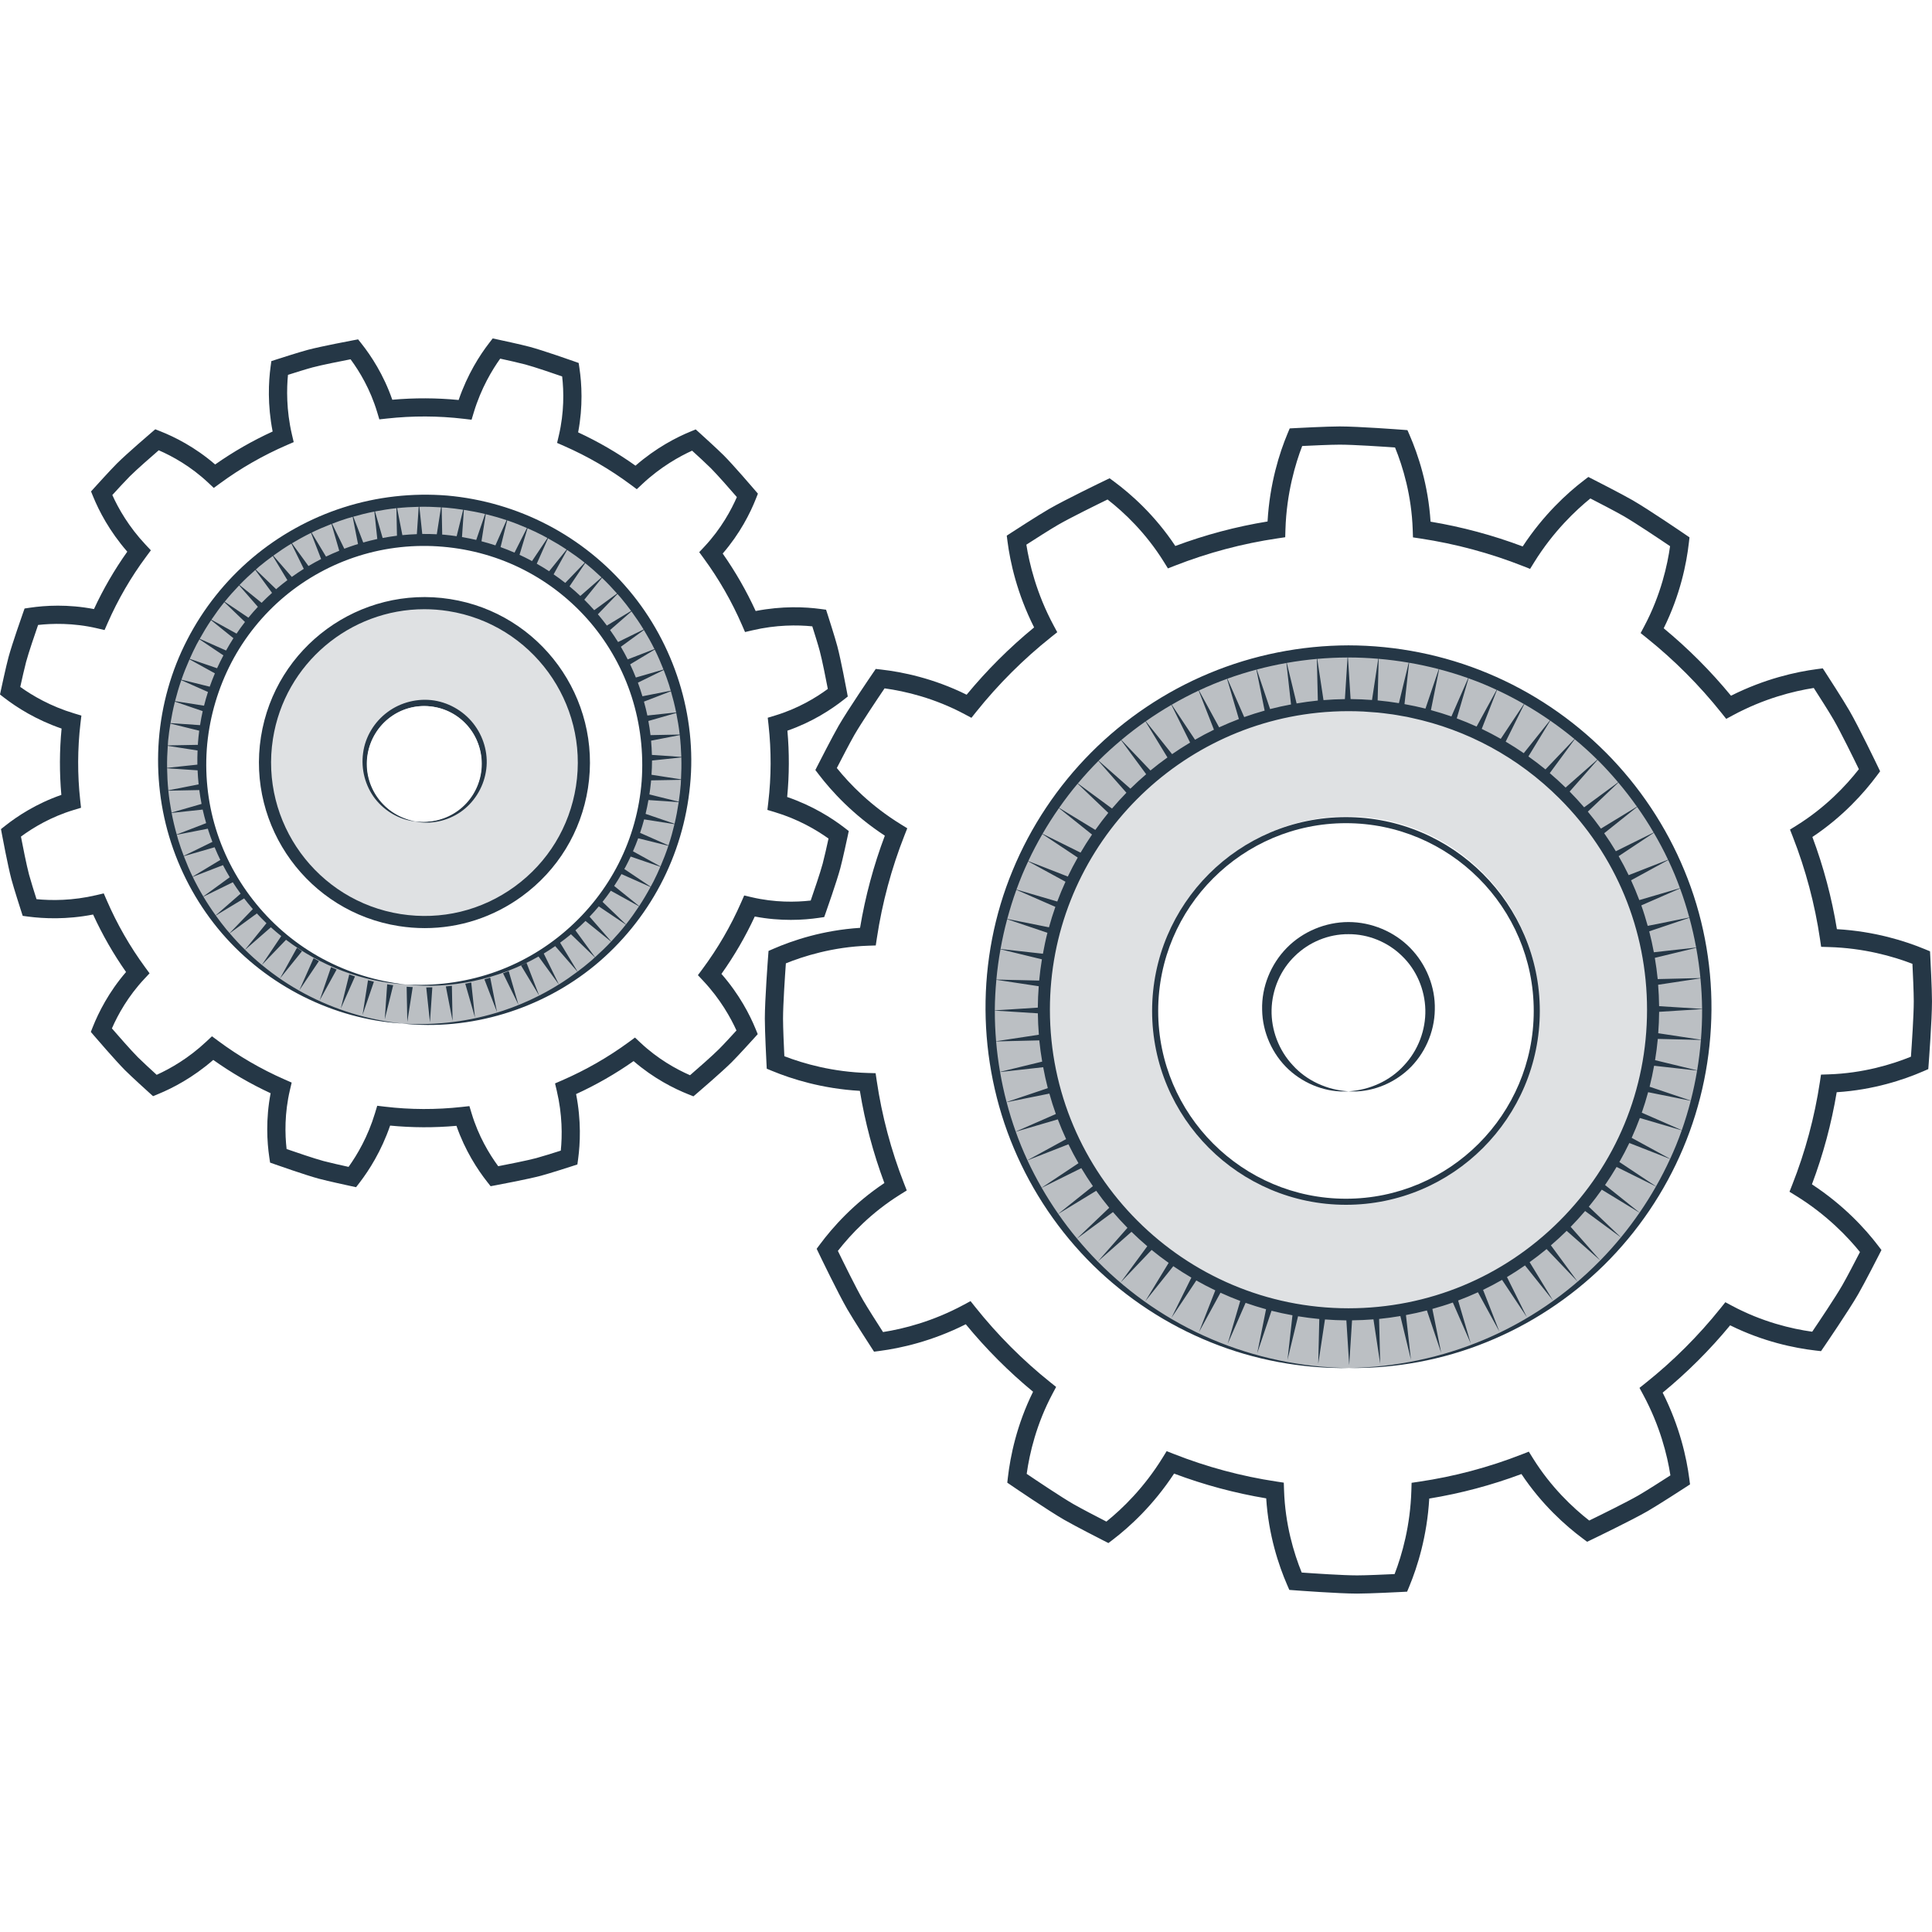 <svg class="chudcon gears" enable-background="new 0 0 300 300" version="1.1" viewBox="0 0 300 300" xml:space="preserve" xmlns="http://www.w3.org/2000/svg">
	
    <style>
    .darker-shade {fill:#848c94;}
	.opacity-fill {fill-opacity:0.4;}
    svg.chudcon .shade, svg.social-icon .shade{
	fill: #dfe1e3;
}
        svg.chudcon .clear, svg.social-icon .clear {
            fill: #fff;
        }
        svg.chudcon .reflection, svg.social-icon .reflection {
            fill: #f1f2f3;
        }
        svg.chudcon, svg.social-icon {
            fill: #253746;
        }
        svg.chudcon .dark-shade, svg.social-icon .dark-shade {
            fill: #bbbfc3;
        }
  </style>
  <path class="clear" d="m138.75 128.69c-5.447-3.359-9.008-7.353-10.86-9.778 0 0 2.196-4.311 3.176-6.015 1.44-2.486 5.224-8.027 5.224-8.027 3.156 0.357 8.373 1.384 13.799 4.284 3.507-4.386 7.501-8.367 11.894-11.861-3.034-5.636-4.129-10.893-4.521-13.921 0 0 4.054-2.635 5.757-3.615 2.494-1.44 8.542-4.352 8.542-4.352 2.548 1.885 6.555 5.385 9.791 10.603 5.164-2.02 10.604-3.486 16.253-4.318 0.189-6.4 1.866-11.489 3.041-14.306 0 0 4.832-0.257 6.799-0.257 2.872 0 9.562 0.506 9.562 0.506 1.263 2.906 2.987 7.948 3.19 14.084 5.636 0.852 11.076 2.332 16.232 4.366 3.366-5.441 7.359-9.009 9.778-10.861 0 0 4.311 2.196 6.015 3.177 2.494 1.439 8.034 5.224 8.034 5.224-0.358 3.156-1.392 8.379-4.285 13.805 4.38 3.507 8.36 7.495 11.86 11.887 5.636-3.034 10.894-4.123 13.921-4.52 0 0 2.635 4.061 3.615 5.764 1.439 2.486 4.346 8.541 4.346 8.541-1.892 2.541-5.386 6.549-10.603 9.791 2.02 5.164 3.487 10.604 4.318 16.247 6.406 0.182 11.489 1.872 14.314 3.042 0 0 0.256 4.831 0.256 6.798 0 2.872-0.506 9.569-0.506 9.569-2.913 1.264-7.947 2.987-14.09 3.19-0.852 5.643-2.332 11.077-4.366 16.232 5.447 3.359 9.015 7.353 10.866 9.779 0 0-2.196 4.311-3.183 6.014-1.433 2.487-5.224 8.034-5.224 8.034-3.148-0.365-8.372-1.391-13.799-4.291-3.507 4.386-7.501 8.367-11.894 11.867 3.041 5.636 4.129 10.886 4.521 13.914 0 0-4.054 2.636-5.758 3.622-2.487 1.434-8.542 4.346-8.542 4.346-2.541-1.892-6.548-5.386-9.792-10.604-5.162 2.02-10.603 3.487-16.246 4.319-0.189 6.4-1.871 11.488-3.041 14.313 0 0-4.832 0.25-6.799 0.25-2.879 0-9.569-0.506-9.569-0.506-1.263-2.907-2.987-7.949-3.19-14.084-5.643-0.852-11.076-2.332-16.232-4.365-3.358 5.44-7.359 9.008-9.778 10.86 0 0-4.311-2.196-6.014-3.177-2.487-1.438-8.035-5.223-8.035-5.223 0.365-3.156 1.392-8.38 4.284-13.807-4.385-3.507-8.359-7.5-11.86-11.893-5.636 3.041-10.886 4.13-13.914 4.528 0 0-2.636-4.061-3.622-5.765-1.439-2.487-4.345-8.534-4.345-8.534 1.892-2.548 5.393-6.556 10.603-9.799-2.02-5.163-3.487-10.604-4.318-16.247-6.399-0.182-11.488-1.871-14.313-3.041 0 0-0.25-4.832-0.25-6.799 0-2.872 0.507-9.569 0.507-9.569 2.906-1.264 7.947-2.98 14.083-3.183 0.851-5.642 2.332-11.082 4.366-16.238z"></path>
	<path class="clear" d="m21.646 85.419c-3.229-3.385-5.007-6.869-5.866-8.927 0 0 2.353-2.641 3.361-3.663 1.479-1.492 5.182-4.708 5.182-4.708 2.165 0.838 5.663 2.532 8.963 5.588 3.293-2.451 6.854-4.526 10.608-6.182-1.101-4.547-0.9-8.467-0.616-10.68 0 0 3.356-1.112 4.742-1.489 2.03-0.555 6.846-1.493 6.846-1.493 1.452 1.806 3.636 5.023 4.958 9.313 4.025-0.472 8.144-0.5 12.292-0.04 1.32-4.489 3.45-7.778 4.803-9.552 0 0 3.465 0.715 4.855 1.079 2.031 0.532 6.667 2.131 6.667 2.131 0.355 2.289 0.639 6.173-0.356 10.55 3.827 1.647 7.399 3.701 10.668 6.096 3.388-3.223 6.874-5.005 8.928-5.865 0 0 2.642 2.352 3.664 3.36 1.497 1.481 4.712 5.184 4.712 5.184-0.838 2.164-2.537 5.667-5.589 8.967 2.446 3.291 4.521 6.848 6.182 10.603 4.548-1.1 8.467-0.894 10.682-0.615 0 0 1.11 3.36 1.487 4.746 0.556 2.025 1.489 6.846 1.489 6.846-1.81 1.445-5.023 3.631-9.313 4.959 0.472 4.023 0.5 8.142 0.041 12.286 4.497 1.317 7.776 3.454 9.558 4.803 0 0-0.715 3.466-1.079 4.856-0.533 2.031-2.133 6.673-2.133 6.673-2.294 0.353-6.173 0.638-10.555-0.357-1.648 3.832-3.701 7.398-6.096 10.667 3.229 3.384 5.011 6.871 5.87 8.928 0 0-2.353 2.641-3.366 3.663-1.474 1.492-5.183 4.712-5.183 4.712-2.159-0.842-5.662-2.537-8.962-5.591-3.293 2.451-6.855 4.524-10.61 6.185 1.106 4.549 0.902 8.463 0.617 10.677 0 0-3.355 1.111-4.743 1.494-2.024 0.551-6.845 1.489-6.845 1.489-1.446-1.81-3.631-5.022-4.958-9.314-4.025 0.473-8.143 0.499-12.288 0.041-1.319 4.49-3.453 7.776-4.803 9.557 0 0-3.462-0.719-4.853-1.083-2.035-0.534-6.671-2.134-6.671-2.134-0.355-2.288-0.639-6.173 0.355-10.548-3.832-1.649-7.399-3.701-10.668-6.096-3.383 3.223-6.874 5.004-8.927 5.865 0 0-2.642-2.352-3.664-3.361-1.492-1.479-4.713-5.183-4.713-5.183 0.844-2.164 2.538-5.667 5.589-8.968-2.451-3.292-4.52-6.854-6.18-10.608-4.549 1.105-8.463 0.902-10.678 0.623 0 0-1.11-3.36-1.492-4.748-0.556-2.025-1.49-6.839-1.49-6.839 1.81-1.452 5.028-3.635 9.313-4.963-0.471-4.026-0.5-8.144-0.042-12.287-4.491-1.316-7.776-3.454-9.556-4.804 0 0 0.719-3.463 1.084-4.854 0.532-2.03 2.132-6.671 2.132-6.671 2.289-0.356 6.172-0.634 10.548 0.361 1.649-3.832 3.703-7.405 6.098-10.673z"></path>
	<path class="shade" d="m209.39 204.09c-26.125 0-47.305-21.179-47.305-47.303 0-26.125 21.179-47.304 47.305-47.304 26.125 0 47.304 21.179 47.303 47.304 8.545e-4 26.126-21.179 47.303-47.303 47.303"></path>
	<path class="clear" d="m209.18 186.38c-16.461 0-29.806-13.344-29.806-29.805 0-16.461 13.344-29.805 29.806-29.805 16.461 0 29.806 13.344 29.805 29.805 5.341e-4 16.461-13.344 29.805-29.805 29.805"></path>
	<path class="dark-shade" d="m209.39 101.15c-30.731 0-55.644 24.913-55.644 55.644 0 30.721 24.913 55.634 55.644 55.634 30.721 0 55.634-24.913 55.634-55.634 1e-7 -30.731-24.913-55.644-55.634-55.644zm-0.075 102.61c-26.205 0-47.459-21.254-47.459-47.459 0-26.214 21.254-47.459 47.459-47.459 26.214 0 47.459 21.245 47.459 47.459 0 26.205-21.245 47.459-47.459 47.459z"></path>
	<path class="dark-shade" d="m69.383 77.897c-22.376-1.924-42.075 14.663-43.998 37.039s14.663 42.075 37.049 43.998c22.376 1.924 42.075-14.663 43.998-37.039 1.914-22.386-14.663-42.084-37.049-43.998zm30.976 43.48c-1.631 19.019-18.378 33.126-37.407 31.485-19.029-1.631-33.126-18.378-31.495-37.407s18.378-33.126 37.407-31.495 33.126 18.388 31.495 37.416z"></path>
	<path class="shade" d="m69.74 93.957c-13.508-2.117-26.173 7.117-28.29 20.624-2.117 13.507 7.118 26.172 20.625 28.29 13.507 2.118 26.173-7.115 28.29-20.623 2.117-13.508-7.117-26.173-20.624-28.29z"></path>
	<path d="m64.474 127.56c-2.422-0.258-4.723-1.584-6.246-3.552-1.516-1.978-2.2-4.589-1.845-7.091 0.324-2.512 1.757-4.851 3.804-6.355 2.042-1.52 4.704-2.182 7.232-1.791 2.526 0.399 4.859 1.846 6.338 3.917 1.487 2.058 2.139 4.723 1.679 7.215-0.428 2.492-1.879 4.768-3.927 6.188-2.052 1.408-4.649 1.966-7.034 1.47 2.413 0.272 4.885-0.393 6.748-1.862 1.889-1.428 3.154-3.604 3.462-5.914 0.308-2.305-0.265-4.71-1.654-6.567-1.368-1.865-3.488-3.135-5.764-3.472-2.27-0.378-4.677 0.184-6.55 1.541-1.89 1.344-3.173 3.457-3.585 5.747-0.414 2.295 0.126 4.753 1.487 6.691 1.326 1.968 3.476 3.358 5.856 3.836z"></path>
	<path d="m299.74 148.61l-0.047-0.891-0.825-0.341c-3.026-1.253-7.778-2.765-13.634-3.098-0.796-4.871-2.073-9.676-3.807-14.315 4.749-3.158 8.04-6.876 10.006-9.515l0.511-0.686-0.37-0.771c-0.12-0.25-2.947-6.133-4.395-8.634-0.987-1.716-3.546-5.662-3.655-5.829l-0.485-0.749-0.885 0.116c-3.239 0.425-8.104 1.49-13.365 4.135-3.134-3.812-6.641-7.327-10.45-10.473 2.559-5.167 3.54-10.024 3.908-13.272l0.097-0.847-0.705-0.481c-0.227-0.156-5.614-3.832-8.127-5.282-1.715-0.988-5.901-3.121-6.079-3.211l-0.794-0.405-0.708 0.542c-2.577 1.972-6.244 5.314-9.489 10.248-4.622-1.741-9.422-3.032-14.305-3.846-0.364-5.727-1.944-10.426-3.25-13.431l-0.341-0.782-0.85-0.064c-0.275-0.021-6.777-0.511-9.669-0.511-1.982 0-6.675 0.248-6.874 0.259l-0.888 0.047-0.343 0.821c-1.25 2.996-2.759 7.726-3.098 13.631-4.876 0.795-9.684 2.073-14.321 3.806-3.173-4.783-6.887-8.061-9.519-10.008l-0.686-0.507-0.769 0.37c-0.25 0.12-6.125 2.951-8.634 4.4-1.716 0.988-5.656 3.547-5.822 3.655l-0.746 0.485 0.114 0.883c0.416 3.224 1.474 8.08 4.134 13.366-3.82 3.135-7.336 6.643-10.478 10.45-5.156-2.558-10.015-3.538-13.266-3.906l-0.847-0.096-0.481 0.704c-0.156 0.228-3.83 5.613-5.282 8.12-0.986 1.715-3.119 5.9-3.21 6.078l-0.404 0.793 0.54 0.707c1.97 2.581 5.31 6.253 10.248 9.492-1.742 4.623-3.033 9.427-3.846 14.309-5.744 0.365-10.436 1.941-13.431 3.244l-0.781 0.34-0.064 0.85c-0.021 0.276-0.511 6.783-0.511 9.675 0 1.981 0.242 6.673 0.252 6.871l0.046 0.892 0.825 0.342c3.025 1.252 7.776 2.764 13.634 3.098 0.796 4.874 2.074 9.679 3.807 14.316-4.765 3.171-8.051 6.888-10.007 9.523l-0.509 0.686 0.37 0.77c0.12 0.25 2.946 6.125 4.396 8.631 0.993 1.715 3.551 5.659 3.659 5.825l0.486 0.749 0.885-0.116c3.235-0.425 8.098-1.491 13.358-4.141 3.151 3.833 6.658 7.349 10.45 10.478-2.543 5.143-3.53 10.009-3.907 13.27l-0.098 0.849 0.705 0.482c0.228 0.156 5.621 3.831 8.127 5.28 1.715 0.987 5.901 3.122 6.079 3.212l0.794 0.404 0.708-0.541c2.584-1.978 6.257-5.323 9.489-10.247 4.625 1.742 9.427 3.032 14.304 3.846 0.364 5.726 1.944 10.426 3.25 13.432l0.34 0.783 0.851 0.064c0.275 0.02 6.777 0.51 9.675 0.51 1.981 0 6.673-0.242 6.872-0.252l0.891-0.046 0.342-0.826c1.25-3.017 2.758-7.762 3.097-13.633 4.873-0.797 9.678-2.075 14.315-3.808 3.16 4.751 6.878 8.042 9.515 10.007l0.687 0.511 0.772-0.371c0.249-0.12 6.131-2.952 8.637-4.396 1.716-0.993 5.654-3.553 5.821-3.66l0.746-0.485-0.114-0.882c-0.418-3.229-1.477-8.088-4.135-13.361 3.823-3.144 7.34-6.652 10.478-10.456 5.136 2.547 10 3.536 13.262 3.914l0.849 0.098 0.482-0.705c0.157-0.228 3.838-5.621 5.28-8.124 0.994-1.717 3.128-5.904 3.219-6.081l0.403-0.793-0.54-0.707c-1.966-2.578-5.304-6.247-10.254-9.493 1.741-4.623 3.032-9.423 3.845-14.303 5.724-0.364 10.427-1.943 13.437-3.25l0.783-0.34 0.065-0.851c0.02-0.275 0.51-6.783 0.51-9.675 0-1.982-0.248-6.674-0.258-6.873zm-3.011 15.473c-3.007 1.222-7.465 2.568-12.789 2.744l-1.176 0.039-0.176 1.164c-0.822 5.449-2.264 10.806-4.283 15.923l-0.435 1.101 1.008 0.622c4.852 2.993 8.157 6.531 9.937 8.737-0.681 1.322-2.034 3.934-2.737 5.147-1.087 1.889-3.616 5.656-4.681 7.228-3.217-0.449-7.755-1.517-12.45-4.026l-1.037-0.553-0.735 0.918c-3.429 4.288-7.356 8.206-11.67 11.644l-0.926 0.737 0.562 1.041c2.605 4.829 3.744 9.357 4.239 12.547-1.25 0.806-3.726 2.392-4.937 3.092-1.889 1.089-5.961 3.088-7.669 3.92-2.566-2.005-5.961-5.2-8.758-9.698l-0.621-0.999-1.096 0.429c-5.135 2.009-10.497 3.435-15.936 4.236l-1.172 0.173-0.035 1.185c-0.161 5.462-1.438 9.964-2.604 12.987-1.486 0.071-4.423 0.203-5.822 0.203-2.186 0-6.709-0.305-8.601-0.44-1.222-3.003-2.568-7.458-2.744-12.783l-0.039-1.176-1.164-0.176c-5.446-0.821-10.803-2.263-15.923-4.282l-1.101-0.434-0.622 1.006c-2.875 4.658-6.223 7.907-8.736 9.931-1.323-0.68-3.935-2.032-5.145-2.729-1.89-1.092-5.657-3.618-7.231-4.682 0.448-3.217 1.514-7.757 4.019-12.459l0.552-1.036-0.917-0.734c-4.274-3.417-8.188-7.343-11.637-11.669l-0.737-0.926-1.04 0.562c-4.817 2.599-9.349 3.742-12.547 4.243-0.806-1.252-2.392-3.731-3.094-4.943-1.093-1.889-3.088-5.955-3.918-7.66 1.996-2.562 5.186-5.955 9.698-8.764l0.998-0.622-0.428-1.095c-2.009-5.135-3.435-10.497-4.236-15.937l-0.173-1.174-1.186-0.033c-5.45-0.156-9.955-1.435-12.985-2.603-0.071-1.487-0.204-4.424-0.204-5.822 0-2.182 0.305-6.707 0.44-8.6 2.633-1.066 7.242-2.554 12.782-2.738l1.176-0.039 0.176-1.164c0.823-5.452 2.264-10.812 4.283-15.93l0.434-1.101-1.007-0.622c-4.671-2.88-7.914-6.226-9.931-8.735 0.68-1.323 2.033-3.936 2.728-5.146 1.094-1.889 3.621-5.654 4.684-7.225 3.206 0.441 7.735 1.501 12.449 4.02l1.037 0.554 0.735-0.918c3.434-4.294 7.36-8.21 11.669-11.637l0.926-0.736-0.561-1.041c-2.702-5.019-3.797-9.746-4.237-12.554 1.25-0.806 3.725-2.39 4.936-3.087 1.894-1.094 5.965-3.095 7.672-3.926 2.555 1.987 5.943 5.17 8.753 9.697l0.621 1.001 1.097-0.429c5.136-2.01 10.501-3.435 15.944-4.236l1.172-0.173 0.035-1.185c0.169-5.695 1.582-10.333 2.603-12.982 1.485-0.073 4.424-0.209 5.823-0.209 2.181 0 6.703 0.305 8.594 0.44 1.222 3.002 2.568 7.457 2.744 12.782l0.039 1.176 1.163 0.175c5.452 0.824 10.81 2.265 15.924 4.283l1.1 0.434 0.622-1.006c2.993-4.837 6.532-8.147 8.738-9.932 1.324 0.681 3.935 2.033 5.146 2.73 1.894 1.093 5.659 3.619 7.23 4.682-0.393 2.816-1.409 7.557-4.021 12.457l-0.552 1.036 0.916 0.734c4.296 3.441 8.211 7.365 11.638 11.664l0.736 0.924 1.04-0.56c4.817-2.593 9.354-3.736 12.555-4.237 0.806 1.252 2.39 3.73 3.088 4.944 1.092 1.887 3.089 5.957 3.917 7.666-2.005 2.566-5.201 5.962-9.697 8.757l-0.999 0.621 0.429 1.095c2.01 5.139 3.435 10.501 4.235 15.937l0.173 1.174 1.186 0.034c5.449 0.155 9.955 1.435 12.988 2.605 0.073 1.486 0.208 4.423 0.208 5.821-8e-7 2.182-0.305 6.707-0.44 8.601z"></path>
	<path d="m249.34 116.84c-5.22-5.239-11.475-9.448-18.31-12.292-6.831-2.853-14.234-4.326-21.639-4.338-7.405 0.017-14.808 1.487-21.638 4.341-6.834 2.844-13.09 7.053-18.31 12.292-5.219 5.24-9.399 11.507-12.213 18.343-2.834 6.829-4.244 14.23-4.199 21.606 0.045 7.377 1.538 14.739 4.403 21.521 2.857 6.785 7.06 12.989 12.29 18.146 5.243 5.143 11.491 9.238 18.278 11.971 6.782 2.751 14.105 4.098 21.389 3.999-7.284-0.104-14.527-1.619-21.199-4.459-6.637-2.822-12.691-6.961-17.734-12.079l5.237-4.615c0.792 0.774 1.611 1.519 2.455 2.238l-4.144 5.63 4.817-5.056c0.856 0.702 1.742 1.367 2.645 2.01l-3.637 5.969 4.358-5.456c0.913 0.626 1.851 1.216 2.808 1.779l-3.1 6.254 3.866-5.814c0.964 0.544 1.944 1.062 2.948 1.54l-2.539 6.489 3.343-6.125c1.007 0.457 2.028 0.888 3.07 1.277l-1.961 6.681 2.793-6.386c1.042 0.367 2.102 0.697 3.175 0.993l-1.373 6.832 2.222-6.596c1.069 0.274 2.157 0.499 3.253 0.7l-0.773 6.928 1.641-6.773c1.089 0.178 2.188 0.321 3.299 0.425l-0.166 6.965 1.046-6.897c1.099 0.083 2.205 0.136 3.322 0.144l0.442 6.954 0.441-6.96c1.115-0.013 2.222-0.066 3.323-0.153l1.047 6.893-0.168-6.957c1.109-0.108 2.207-0.266 3.299-0.449l1.642 6.767-0.773-6.917c1.094-0.204 2.179-0.442 3.252-0.72l2.22 6.585-1.371-6.82c1.071-0.299 2.134-0.622 3.179-0.994l2.781 6.356-1.959-6.668c1.039-0.391 2.065-0.817 3.075-1.28l3.329 6.096-2.531-6.467c1-0.481 1.98-1.004 2.946-1.556l3.852 5.791-3.086-6.225c0.952-0.567 1.881-1.175 2.795-1.809l4.346 5.439-3.626-5.947c0.898-0.647 1.778-1.321 2.635-2.033l4.804 5.04-4.136-5.617c0.837-0.721 1.656-1.466 2.45-2.249l5.213 4.592c-0.027 0.027-0.051 0.056-0.078 0.083-5.058 5.158-11.144 9.325-17.817 12.163-6.672 2.84-13.914 4.355-21.198 4.46 7.284 0.1 14.607-1.248 21.39-3.999 6.788-2.733 13.036-6.828 18.279-11.971 5.229-5.158 9.433-11.362 12.29-18.148 2.865-6.783 4.358-14.145 4.404-21.522 0.048-7.377-1.368-14.777-4.202-21.606-2.814-6.835-6.994-13.103-12.213-18.343zm14.964 39.949c0.009 1.554-0.061 3.107-0.184 4.657l-6.632-1.007c0.082-1.101 0.134-2.208 0.142-3.323l6.671-0.423c1.831e-4 0.032 0.003 0.064 0.003 0.096zm-109.83 0.001c0.011-1.552 0.1-3.102 0.24-4.646l6.581 0.996c-0.083 1.099-0.136 2.206-0.144 3.324l-6.675 0.425c9.15e-5 -0.033-0.002-0.066-0.002-0.099zm8.555-5.645e-4c0-23.951 18.258-43.718 41.586-46.116 0.016-0.002 0.032-0.004 0.048-0.006 0.752-0.076 1.51-0.133 2.272-0.173 0.027-0.001 0.053-0.004 0.08-0.006 0.787-0.04 1.579-0.06 2.376-0.06 0.768 0 1.534 0.019 2.296 0.056 0.453 0.022 0.904 0.063 1.356 0.099 0.301 0.023 0.604 0.037 0.904 0.066 0.616 0.06 1.23 0.14 1.843 0.224 0.139 0.019 0.279 0.031 0.417 0.051 0.485 0.071 0.967 0.162 1.45 0.248 0.271 0.049 0.544 0.087 0.814 0.141 0.23 0.045 0.458 0.103 0.687 0.152 8.655 1.847 16.608 6.136 23.015 12.542 8.757 8.756 13.578 20.399 13.578 32.782s-4.822 24.026-13.578 32.782c-8.756 8.755-20.399 13.578-32.782 13.578-25.564 3e-7 -46.362-20.797-46.362-46.36zm88.313-23.844l5.461-3.631c0.795 1.363 1.54 2.756 2.214 4.183l-6.119 2.394c-0.481-1-1.004-1.98-1.555-2.946zm-0.434-0.765c-0.567-0.952-1.175-1.881-1.809-2.796l5.117-4.088c0.91 1.288 1.766 2.613 2.562 3.974l-5.87 2.909zm-2.317-3.516c-0.647-0.897-1.321-1.778-2.033-2.636l4.738-4.514c1.017 1.204 1.979 2.453 2.89 3.74l-5.595 3.41zm-5.487-6.373c-0.797-0.779-1.617-1.524-2.457-2.241l3.878-5.263c1.21 1.008 2.382 2.063 3.501 3.172l-4.922 4.332zm-3.125-2.817c-0.861-0.708-1.749-1.373-2.649-2.015l3.392-5.561c1.293 0.899 2.55 1.848 3.761 2.855l-4.504 4.722zm-3.37-2.523c-0.918-0.63-1.853-1.228-2.808-1.79l2.885-5.818c1.365 0.783 2.695 1.625 3.988 2.522l-4.065 5.086zm-3.573-2.224c-0.969-0.547-1.95-1.069-2.952-1.546l2.364-6.037c1.428 0.66 2.823 1.389 4.188 2.171l-3.6 5.413zm-10.842-4.461l1.277-6.347c1.52 0.4 3.026 0.856 4.506 1.387l-2.601 5.943c-1.047-0.367-2.11-0.69-3.183-0.983zm-0.848-0.234c-1.074-0.273-2.161-0.5-3.256-0.698l0.718-6.425c1.549 0.266 3.085 0.596 4.605 0.994l-2.067 6.129zm-4.124-0.848c-1.092-0.177-2.191-0.324-3.301-0.426l0.155-6.457c1.565 0.132 3.122 0.334 4.67 0.598l-1.524 6.285zm-11.709-0.471l-0.972-6.402c1.564-0.136 3.134-0.212 4.704-0.214l-0.41 6.461c-1.117 0.013-2.224 0.068-3.322 0.155zm-0.879 0.067c-1.111 0.109-2.209 0.265-3.297 0.449l-1.526-6.294c1.547-0.271 3.104-0.482 4.668-0.62l0.155 6.465zm-4.165 0.604c-1.096 0.206-2.182 0.439-3.25 0.718l-2.071-6.14c1.519-0.405 3.054-0.743 4.602-1.016l0.719 6.439zm-4.098 0.959c-1.072 0.301-2.131 0.632-3.172 1.004l-2.609-5.961c1.478-0.537 2.981-1.002 4.5-1.409l1.281 6.366zm-10.808 4.521l-3.618-5.439c1.363-0.787 2.754-1.525 4.179-2.191l2.377 6.071c-1.002 0.483-1.977 1.011-2.938 1.56zm-0.766 0.441c-0.954 0.568-1.886 1.167-2.796 1.798l-4.083-5.108c1.29-0.903 2.615-1.753 3.978-2.542l2.901 5.852zm-3.516 2.31c-0.901 0.648-1.784 1.317-2.637 2.024l-4.519-4.741c1.207-1.012 2.459-1.968 3.748-2.872l3.408 5.589zm-11.199 11.252l-5.621-3.427c0.906-1.291 1.86-2.546 2.873-3.755l4.759 4.535c-0.703 0.856-1.368 1.743-2.012 2.646zm-0.513 0.72c-0.626 0.913-1.216 1.851-1.779 2.808l-5.902-2.925c0.79-1.365 1.639-2.695 2.544-3.988l5.138 4.105zm-2.22 3.574c-0.544 0.964-1.062 1.944-1.54 2.948l-6.14-2.402c0.668-1.43 1.405-2.827 2.194-4.194l5.486 3.648zm-5.406 14.933l-6.581-0.733c0.279-1.556 0.62-3.1 1.029-4.627l6.252 2.107c-0.274 1.069-0.499 2.157-0.7 3.254zm-0.155 0.868c-0.178 1.088-0.322 2.188-0.426 3.3l-6.645-0.156c0.144-1.577 0.359-3.144 0.637-4.702l6.433 1.558zm-0.631 8.385c0.013 1.118 0.068 2.225 0.156 3.323l-6.639 1.009c-0.132-1.581-0.202-3.168-0.197-4.754l6.68 0.422zm0.223 4.202c0.109 1.111 0.265 2.209 0.449 3.297l-6.545 1.589c-0.268-1.566-0.475-3.142-0.608-4.725l6.704-0.162zm0.604 4.166c0.206 1.096 0.439 2.182 0.718 3.25l-6.403 2.16c-0.404-1.539-0.741-3.093-1.01-4.661l6.696-0.749zm5.481 14.905l-5.718 3.806c-0.795-1.386-1.537-2.801-2.207-4.25l6.365-2.493c0.483 1.001 1.011 1.976 1.56 2.938zm0.441 0.766c0.568 0.954 1.168 1.886 1.799 2.797l-5.385 4.304c-0.913-1.313-1.77-2.663-2.565-4.049l6.152-3.052zm2.312 3.517c0.648 0.9 1.317 1.783 2.023 2.635l-5.011 4.78c-1.024-1.231-1.991-2.508-2.904-3.822l5.892-3.593zm78.506-0.175l5.864 3.575c-0.908 1.318-1.867 2.599-2.885 3.834l-4.993-4.76c0.708-0.861 1.372-1.748 2.015-2.649zm0.508-0.72c0.63-0.918 1.228-1.853 1.79-2.808l6.117 3.034c-0.789 1.389-1.638 2.744-2.545 4.06l-5.362-4.286zm2.224-3.574c0.546-0.968 1.069-1.948 1.545-2.95l6.331 2.477c-0.663 1.452-1.397 2.87-2.185 4.259l-5.691-3.786zm5.391-14.945l6.68 0.747c-0.263 1.568-0.59 3.124-0.987 4.664l-6.391-2.155c0.273-1.074 0.499-2.161 0.698-3.256zm0.15-0.868c0.177-1.092 0.323-2.191 0.426-3.3l6.694 0.16c-0.126 1.583-0.324 3.159-0.585 4.726l-6.535-1.585zm0.627-8.386c-0.012-1.114-0.066-2.222-0.153-3.322l6.573-0.997c0.15 1.576 0.24 3.159 0.255 4.743l-6.676-0.423zm-0.217-4.202c-0.108-1.109-0.266-2.207-0.448-3.298l6.425-1.558c0.283 1.556 0.507 3.122 0.658 4.697l-6.635 0.158zm-0.598-4.166c-0.204-1.095-0.442-2.179-0.72-3.252l6.238-2.102c0.415 1.524 0.765 3.065 1.049 4.62l-6.567 0.733zm-0.954-4.1c-0.299-1.071-0.622-2.134-0.994-3.18l6.019-2.631c0.545 1.482 1.019 2.989 1.435 4.513l-6.46 1.298zm5.008-5.855l-6.314 1.853c-0.391-1.039-0.817-2.065-1.28-3.075l5.768-3.148c0.353 0.748 0.693 1.503 1.01 2.267 0.289 0.694 0.555 1.398 0.815 2.103zm-9.6-16.437l-5.28 3.887c-0.721-0.837-1.467-1.657-2.25-2.45l4.332-4.915c0.02 0.02 0.042 0.038 0.062 0.058 1.096 1.092 2.136 2.239 3.136 3.421zm-18.866-14.354l-3.113 5.7c-1.012-0.459-2.039-0.883-3.08-1.27l1.829-6.224c0.775 0.279 1.545 0.571 2.307 0.886 0.693 0.285 1.377 0.594 2.057 0.907zm-18.383-4.824l-0.971 6.397c-1.101-0.082-2.209-0.134-3.324-0.142l-0.41-6.456c0.027 0 0.055-0.002 0.082-0.002 1.543-0.002 3.085 0.075 4.623 0.202zm-25.573 3.916c0.692-0.286 1.393-0.548 2.096-0.805l1.836 6.246c-1.041 0.394-2.062 0.826-3.067 1.288l-3.129-5.73c0.748-0.349 1.502-0.685 2.265-0.999zm-14.357 8.722l3.892 5.284c-0.84 0.723-1.659 1.468-2.448 2.246l-4.936-4.346c0.021-0.021 0.041-0.043 0.062-0.064 1.096-1.091 2.246-2.126 3.43-3.12zm-3.527 3.222l4.35 4.938c-0.774 0.792-1.519 1.611-2.237 2.454l-5.3-3.902c1.014-1.207 2.074-2.375 3.187-3.491zm-10.905 15.594l5.795 3.163c-0.458 1.008-0.889 2.03-1.278 3.073l-6.333-1.86c0.283-0.778 0.58-1.552 0.898-2.317 0.289-0.694 0.6-1.378 0.918-2.059zm-1.832 4.418l6.055 2.648c-0.367 1.042-0.697 2.102-0.993 3.175l-6.476-1.302c0.41-1.526 0.876-3.037 1.415-4.522zm-1.513 32.981l6.638-1.337c0.301 1.072 0.632 2.131 1.004 3.172l-6.232 2.728c-0.539-1.5-1.005-3.024-1.41-4.564zm1.417 4.583l6.531-1.92c0.394 1.041 0.826 2.062 1.288 3.067l-6.008 3.282c-0.351-0.76-0.689-1.527-1.004-2.303-0.287-0.702-0.55-1.413-0.807-2.126zm12.651 20.077c-1.098-1.114-2.139-2.283-3.139-3.485l5.585-4.116c0.723 0.84 1.469 1.659 2.247 2.448l-4.609 5.236c-0.027-0.028-0.057-0.054-0.084-0.082zm78.113-0.088l-4.595-5.218c0.779-0.797 1.524-1.618 2.241-2.458l5.565 4.098c-1.02 1.236-2.087 2.433-3.211 3.578zm10.853-15.776l-5.978-3.263c0.458-1.012 0.883-2.038 1.27-3.08l6.508 1.912c-0.28 0.787-0.573 1.569-0.889 2.342-0.286 0.704-0.595 1.398-0.911 2.089zm1.807-4.45l-6.214-2.719c0.367-1.047 0.69-2.11 0.983-3.182l6.618 1.332c-0.399 1.541-0.855 3.068-1.387 4.569z"></path>
	<path d="m209.39 169.46c-3.317-0.203-6.48-1.649-8.636-4.036-2.196-2.339-3.377-5.506-3.304-8.636 0.077-3.129 1.376-6.183 3.608-8.331 2.2-2.171 5.25-3.426 8.331-3.399 3.08-0.024 6.131 1.227 8.329 3.4 2.233 2.147 3.529 5.201 3.608 8.329 0.073 3.128-1.107 6.295-3.302 8.634-2.155 2.387-5.317 3.835-8.634 4.039 3.33 0.226 6.76-1.055 9.287-3.385 2.522-2.344 4.069-5.769 4.12-9.288 0.101-3.518-1.332-7.057-3.817-9.592-2.485-2.543-6.026-4.021-9.592-4.022-3.565 0.004-7.108 1.479-9.59 4.025-2.485 2.534-3.915 6.073-3.815 9.591 0.05 3.517 1.598 6.943 4.12 9.285 2.527 2.33 5.956 3.611 9.286 3.386z"></path>
	<path d="m112.03 151.22c1.992-2.8 3.726-5.787 5.172-8.905 4.04 0.775 7.59 0.554 9.936 0.21l0.845-0.124 0.284-0.805c0.068-0.191 1.657-4.704 2.211-6.76 0.38-1.407 1.1-4.778 1.131-4.921l0.186-0.873-0.708-0.544c-1.88-1.444-4.886-3.38-8.856-4.742 0.33-3.418 0.342-6.872 0.037-10.298 3.863-1.342 6.833-3.304 8.702-4.775l0.672-0.529-0.157-0.841c-0.037-0.199-0.916-4.904-1.464-6.958-0.373-1.409-1.431-4.69-1.475-4.829l-0.274-0.85-0.885-0.118c-2.342-0.316-5.911-0.487-10.048 0.319-1.43-3.119-3.147-6.112-5.119-8.922 2.705-3.13 4.287-6.311 5.155-8.508l0.313-0.792-0.554-0.647c-0.132-0.154-3.242-3.784-4.75-5.297-1.029-1.028-3.584-3.337-3.692-3.435l-0.661-0.597-0.824 0.339c-2.17 0.891-5.335 2.514-8.528 5.291-2.798-1.991-5.786-3.725-8.907-5.172 0.776-4.044 0.555-7.591 0.208-9.933l-0.125-0.843-0.804-0.284c-0.191-0.068-4.699-1.656-6.755-2.21-1.407-0.379-4.776-1.1-4.92-1.13l-0.87-0.186-0.544 0.704c-1.436 1.856-3.369 4.845-4.744 8.855-3.42-0.331-6.876-0.344-10.304-0.038-1.345-3.889-3.308-6.85-4.778-8.706l-0.53-0.669-0.839 0.157c-0.199 0.037-4.899 0.921-6.958 1.468-1.409 0.373-4.687 1.433-4.826 1.477l-0.847 0.274-0.12 0.882c-0.316 2.33-0.494 5.89 0.319 10.049-3.125 1.43-6.119 3.147-8.927 5.119-3.124-2.703-6.305-4.285-8.505-5.153l-0.792-0.313-0.647 0.554c-0.154 0.132-3.783 3.241-5.295 4.746-1.029 1.029-3.338 3.584-3.436 3.692l-0.597 0.661 0.337 0.823c0.889 2.172 2.51 5.339 5.292 8.53-1.99 2.798-3.725 5.787-5.173 8.912-4.056-0.779-7.596-0.559-9.932-0.213l-0.844 0.125-0.283 0.804c-0.067 0.191-1.657 4.704-2.211 6.758-0.38 1.408-1.105 4.775-1.135 4.918l-0.187 0.874 0.708 0.545c1.877 1.443 4.881 3.38 8.855 4.744-0.329 3.416-0.341 6.871-0.036 10.3-3.884 1.349-6.847 3.312-8.705 4.782l-0.67 0.529 0.156 0.839c0.037 0.199 0.916 4.897 1.466 6.955 0.377 1.409 1.434 4.689 1.479 4.828l0.274 0.85 0.885 0.118c2.344 0.302 5.906 0.485 10.045-0.326 1.437 3.135 3.153 6.13 5.117 8.927-2.687 3.112-4.276 6.299-5.154 8.505l-0.316 0.795 0.557 0.65c0.132 0.153 3.247 3.783 4.75 5.295 1.029 1.029 3.584 3.338 3.693 3.436l0.661 0.598 0.824-0.34c2.175-0.893 5.345-2.519 8.527-5.29 2.798 1.99 5.785 3.725 8.907 5.172-0.776 4.044-0.554 7.59-0.208 9.931l0.125 0.843 0.804 0.283c0.191 0.067 4.699 1.657 6.759 2.213 1.407 0.379 4.773 1.103 4.916 1.134l0.873 0.187 0.545-0.708c1.44-1.872 3.375-4.873 4.742-8.857 3.425 0.331 6.881 0.343 10.301 0.037 1.342 3.865 3.303 6.835 4.774 8.703l0.53 0.673 0.842-0.158c0.199-0.037 4.902-0.919 6.961-1.464 1.409-0.377 4.683-1.435 4.822-1.481l0.847-0.274 0.12-0.882c0.316-2.332 0.496-5.894-0.319-10.047 3.131-1.435 6.125-3.153 8.928-5.121 3.111 2.69 6.295 4.278 8.5 5.156l0.793 0.316 0.649-0.556c0.154-0.132 3.789-3.246 5.293-4.746 1.036-1.03 3.346-3.586 3.444-3.694l0.597-0.661-0.337-0.824c-0.889-2.171-2.511-5.338-5.297-8.531zm-0.403 11.705c-1.059 1.057-3.348 3.057-4.478 4.035-2.133-0.931-4.987-2.505-7.692-5.045l-0.857-0.804-0.948 0.696c-3.21 2.354-6.702 4.356-10.38 5.953l-1.085 0.471 0.271 1.151c0.876 3.72 0.853 6.985 0.621 9.287-1.083 0.345-2.908 0.919-3.817 1.163-1.447 0.383-4.43 0.972-5.899 1.255-1.383-1.877-3.067-4.67-4.132-8.203l-0.34-1.127-1.169 0.129c-3.968 0.44-8.006 0.432-11.968-0.044l-1.178-0.139-0.342 1.135c-1.098 3.642-2.752 6.465-4.107 8.354-1.111-0.244-2.977-0.662-3.886-0.906-1.45-0.392-4.326-1.375-5.736-1.864-0.264-2.305-0.331-5.557 0.518-9.173l0.269-1.146-1.077-0.473c-3.665-1.608-7.147-3.63-10.349-6.01l-0.95-0.706-0.862 0.81c-2.778 2.609-5.615 4.221-7.723 5.174-0.84-0.765-2.25-2.059-2.914-2.724-1.057-1.064-3.059-3.352-4.038-4.482 0.931-2.136 2.506-4.992 5.043-7.698l0.803-0.858-0.695-0.947c-2.349-3.201-4.35-6.693-5.948-10.378l-0.471-1.085-1.151 0.271c-3.707 0.873-6.978 0.853-9.289 0.625-0.345-1.085-0.918-2.912-1.162-3.824-0.386-1.447-0.973-4.426-1.255-5.891 1.868-1.381 4.654-3.064 8.204-4.137l1.126-0.34-0.128-1.169c-0.438-3.98-0.423-8.007 0.044-11.968l0.139-1.178-1.137-0.342c-3.632-1.092-6.459-2.749-8.353-4.107 0.244-1.111 0.662-2.977 0.907-3.887 0.39-1.445 1.372-4.322 1.861-5.734 2.06-0.231 5.431-0.357 9.174 0.522l1.146 0.269 0.473-1.078c1.609-3.669 3.632-7.152 6.013-10.354l0.707-0.95-0.811-0.863c-2.619-2.784-4.228-5.618-5.175-7.722 0.766-0.84 2.061-2.25 2.726-2.914 1.063-1.058 3.353-3.058 4.481-4.034 2.126 0.922 4.975 2.49 7.692 5.042l0.857 0.805 0.948-0.695c3.217-2.361 6.708-4.362 10.376-5.95l1.085-0.469-0.27-1.151c-0.902-3.845-0.822-7.226-0.619-9.293 1.083-0.345 2.906-0.917 3.816-1.158 1.452-0.386 4.435-0.976 5.902-1.259 1.381 1.865 3.062 4.647 4.129 8.201l0.339 1.128 1.171-0.129c3.977-0.438 7.998-0.427 11.971 0.045l1.178 0.139 0.343-1.135c1.141-3.782 2.898-6.667 4.106-8.351 1.111 0.243 2.979 0.658 3.888 0.903 1.447 0.39 4.321 1.372 5.731 1.861 0.264 2.306 0.331 5.56-0.518 9.176l-0.269 1.146 1.078 0.473c3.664 1.607 7.146 3.629 10.349 6.011l0.949 0.705 0.863-0.809c2.876-2.698 5.838-4.316 7.725-5.174 0.841 0.766 2.25 2.059 2.914 2.724 1.06 1.065 3.06 3.353 4.037 4.482-0.829 1.901-2.406 4.886-5.042 7.697l-0.803 0.856 0.694 0.947c2.36 3.222 4.362 6.712 5.95 10.373l0.47 1.084 1.15-0.269c3.706-0.869 6.98-0.847 9.294-0.617 0.344 1.085 0.916 2.91 1.157 3.822 0.386 1.447 0.973 4.427 1.255 5.896-1.879 1.384-4.673 3.069-8.204 4.134l-1.126 0.34 0.129 1.169c0.438 3.976 0.423 8.001-0.044 11.965l-0.139 1.179 1.137 0.341c3.629 1.091 6.458 2.749 8.355 4.108-0.243 1.111-0.659 2.979-0.904 3.887-0.39 1.447-1.373 4.325-1.862 5.737-2.311 0.263-5.569 0.329-9.181-0.518l-1.146-0.269-0.473 1.078c-1.605 3.66-3.627 7.141-6.01 10.348l-0.706 0.95 0.811 0.863c2.705 2.876 4.323 5.836 5.178 7.724-0.766 0.84-2.061 2.249-2.731 2.914z"></path>
	<path d="m85.042 81.511c-4.823-2.522-10.151-4.072-15.575-4.557-5.428-0.442-10.942 0.174-16.124 1.837-5.184 1.656-10.029 4.345-14.18 7.855-4.147 3.514-7.596 7.844-10.081 12.673-2.503 4.822-3.99 10.154-4.415 15.554-0.411 5.402 0.231 10.877 1.91 16.012 1.673 5.135 4.361 9.929 7.867 14.017 7.026 8.172 17.331 13.368 27.985 14.032-5.295-0.566-10.461-2.144-15.126-4.639-2.358-1.262-4.584-2.76-6.641-4.459l3.752-3.906c5.366 4.05 11.874 6.542 18.536 6.934-4.501-0.496-8.885-1.85-12.843-3.977-3.958-2.129-7.474-5.04-10.299-8.501-2.834-3.452-4.993-7.447-6.293-11.702-1.308-4.252-1.753-8.752-1.338-13.167 0.435-4.414 1.72-8.726 3.759-12.645 2.045-3.917 4.87-7.421 8.255-10.256 3.389-2.831 7.333-4.988 11.539-6.305 4.205-1.323 8.666-1.794 13.056-1.411 4.39 0.375 8.705 1.597 12.623 3.617 3.92 2.014 7.438 4.812 10.295 8.178 2.852 3.37 5.039 7.304 6.386 11.512 1.343 4.209 1.868 8.677 1.547 13.1-0.344 4.421-1.549 8.778-3.562 12.746-2.006 3.97-4.812 7.54-8.195 10.457-3.373 2.929-7.334 5.198-11.596 6.622-4.262 1.421-8.813 2.008-13.333 1.731 7.089 0.802 14.413-0.793 20.672-4.335l3.156 4.337c-0.993 0.619-2.01 1.199-3.054 1.73l-1.961-5.074-0.847 0.415 2.806 4.661c-1.802 0.918-3.674 1.705-5.598 2.342-5.022 1.663-10.381 2.338-15.695 1.994 10.611 1.163 21.652-2.201 29.969-9.055 4.15-3.432 7.617-7.696 10.141-12.472 2.53-4.774 4.096-10.06 4.612-15.453 1.081-10.81-2.469-21.967-9.475-30.286-3.492-4.166-7.808-7.642-12.634-10.157zm3.023 3.88c0.935 0.624 1.849 1.281 2.728 1.982l-3.02 3.14c-0.587-0.463-1.191-0.905-1.806-1.33l2.098-3.792zm-2.796 3.31c-0.626-0.411-1.27-0.796-1.921-1.166l1.75-3.939c0.985 0.539 1.948 1.118 2.885 1.74l-2.714 3.366zm-9.841-8.859c1.089 0.266 2.168 0.574 3.231 0.929l-1.732 3.914c-0.714-0.235-1.435-0.447-2.162-0.636l0.663-4.207zm-1.478 3.998c-0.732-0.173-1.471-0.316-2.213-0.442l0.292-4.228c1.107 0.171 2.208 0.382 3.297 0.645l-1.376 4.025zm4.808-3.038c1.038 0.351 2.058 0.753 3.064 1.188l-1.928 3.823c-0.713-0.308-1.435-0.597-2.167-0.858l1.032-4.154zm-10.28-2.022l-0.652 4.182c-0.752-0.037-1.505-0.058-2.258-0.048l-0.447-4.22c1.12-0.02 2.24 0.013 3.357 0.086zm-10.248 0.638c1.102-0.213 2.211-0.388 3.326-0.507l0.085 4.276c-0.746 0.092-1.487 0.212-2.225 0.351l-1.186-4.12zm0.357 4.276c-0.734 0.157-1.461 0.344-2.183 0.548l-1.546-4.014c1.079-0.31 2.17-0.575 3.271-0.791l0.458 4.258zm3.073-4.792c1.115-0.116 2.234-0.181 3.355-0.204l-0.287 4.245c-0.751 0.028-1.501 0.077-2.249 0.152l-0.819-4.193zm-16.328 5.462c0.965-0.579 1.952-1.12 2.962-1.616l1.57 4.06c-0.666 0.341-1.32 0.703-1.963 1.085l-2.569-3.529zm1.839 3.967c-0.633 0.397-1.25 0.818-1.857 1.254l-2.877-3.303c0.912-0.661 1.847-1.288 2.811-1.87l1.922 3.918zm1.209-5.627c1.011-0.493 2.045-0.935 3.093-1.341l1.204 4.158c-0.694 0.282-1.38 0.581-2.054 0.906l-2.243-3.724zm-11.247 8.195l2.909 3.329c-0.507 0.546-0.997 1.107-1.468 1.684l-3.683-2.479c0.71-0.877 1.461-1.72 2.242-2.534zm0.906 5.682c-0.456 0.588-0.891 1.191-1.309 1.806l-3.902-2.158c0.632-0.936 1.296-1.85 2.005-2.729l3.206 3.08zm-7.069 2.69l3.721 2.496c-0.347 0.656-0.679 1.32-0.984 1.996l-4.247-1.457c0.336-0.755 0.686-1.502 1.067-2.235 0.141-0.27 0.296-0.533 0.443-0.8zm2.399 5.286c-0.288 0.683-0.559 1.373-0.804 2.072l-4.389-1.089c0.37-1.07 0.792-2.12 1.25-3.155l3.943 2.173zm-7.318 11.257l4.629 0.722c-0.031 0.732-0.046 1.464-0.033 2.196l-4.702 0.5c-0.015-1.141 0.024-2.281 0.106-3.419zm0.409-3.456l4.475 1.105c-0.084 0.643-0.153 1.287-0.198 1.934-0.007 0.087-0.007 0.175-0.013 0.263l-4.669 0.086c0.018-0.249 0.028-0.498 0.051-0.747 0.086-0.885 0.211-1.764 0.354-2.641zm4.222 7.258c0.032 0.729 0.084 1.457 0.161 2.182l-4.707 0.921c-0.113-1.137-0.173-2.279-0.19-3.422l4.736 0.319zm0.264 3.065c0.094 0.722 0.214 1.439 0.353 2.153l-4.66 1.341c-0.212-1.125-0.384-2.258-0.499-3.397l4.806-0.097zm0.524 3.029c0.157 0.709 0.343 1.41 0.543 2.107l-4.574 1.761c-0.311-1.105-0.577-2.222-0.791-3.349l4.822-0.518zm-0.405-13.109l-4.592-0.317c0.185-1.121 0.411-2.233 0.688-3.334l4.313 1.473c-0.162 0.721-0.295 1.447-0.409 2.177zm-3.612 17.024l4.819-0.948c0.039 0.123 0.071 0.247 0.111 0.37 0.185 0.565 0.386 1.125 0.599 1.679l-4.451 2.177c-0.297-0.784-0.578-1.574-0.824-2.375-0.092-0.299-0.169-0.602-0.255-0.903zm4.114 9.582c-0.59-0.994-1.14-2.011-1.643-3.05l4.698-1.817c0.331 0.636 0.683 1.262 1.052 1.876l-4.107 2.991zm4.583-2.211c0.384 0.603 0.791 1.191 1.212 1.769l-3.873 3.374c-0.675-0.941-1.313-1.907-1.905-2.902l4.566-2.241zm-6.244-0.874c-0.501-1.039-0.95-2.101-1.359-3.178l4.779-1.383c0.276 0.665 0.568 1.323 0.884 1.969l-4.304 2.592zm10.751 13.713c-0.902-0.745-1.767-1.531-2.6-2.35l4.005-3.498c0.523 0.472 1.059 0.929 1.609 1.368l-3.014 4.48zm0.717-6.477l-3.327 4.117c-0.831-0.817-1.621-1.672-2.377-2.557l4.216-3.078c0.482 0.52 0.975 1.029 1.488 1.518zm-2.11-2.202l-3.609 3.744c-0.168-0.197-0.343-0.388-0.507-0.588-0.574-0.696-1.115-1.417-1.641-2.15l4.401-2.659c0.386 0.503 0.783 0.997 1.197 1.478 0.052 0.06 0.107 0.116 0.159 0.175zm-7.581-31.574l-4.501-0.708c0.279-1.099 0.6-2.186 0.969-3.257l4.142 1.832c-0.227 0.704-0.43 1.415-0.611 2.132zm3.421-8.571l-4.091-1.816c0.548-0.989 1.135-1.954 1.765-2.892l3.469 2.795c-0.403 0.624-0.78 1.264-1.143 1.912zm5.521-7.407l-3.43-2.771c0.783-0.811 1.603-1.585 2.451-2.327l2.596 3.553c-0.554 0.499-1.097 1.011-1.617 1.545zm2.463-2.294c-0.07 0.059-0.137 0.123-0.207 0.183l-3.164-3.049c0.184-0.161 0.363-0.328 0.551-0.485 0.677-0.566 1.379-1.101 2.092-1.62l2.265 3.748c-0.523 0.395-1.037 0.8-1.537 1.222zm10.375-6.105l-1.897-3.878c0.767-0.294 1.539-0.573 2.323-0.819 0.288-0.091 0.581-0.166 0.871-0.25l0.832 4.224c-0.135 0.041-0.272 0.076-0.406 0.119-0.58 0.186-1.154 0.388-1.723 0.604zm15.202-2.193l-0.078-4.223c0.24 0.017 0.481 0.024 0.72 0.045 0.876 0.075 1.747 0.189 2.616 0.321l-1.014 4.109c-0.652-0.095-1.306-0.177-1.962-0.236-0.094-0.008-0.189-0.009-0.283-0.016zm12.006 3.139l1.247-4.118c0.775 0.338 1.544 0.692 2.296 1.081 0.269 0.138 0.531 0.291 0.797 0.435l-2.401 3.578c-0.124-0.067-0.244-0.139-0.369-0.204-0.517-0.27-1.04-0.527-1.569-0.771zm7.764 4.901l2.434-3.614c0.878 0.704 1.724 1.447 2.54 2.223l-3.294 2.876c-0.545-0.512-1.104-1.008-1.68-1.485zm2.298 2.07l2.746-3.396c0.814 0.777 1.591 1.593 2.337 2.436l-3.544 2.587c-0.498-0.557-1.007-1.103-1.539-1.627zm2.103 2.268l3.044-3.156c0.16 0.182 0.328 0.359 0.485 0.544 0.571 0.675 1.11 1.375 1.634 2.087l-3.765 2.273c-0.392-0.524-0.795-1.04-1.216-1.542-0.059-0.07-0.122-0.137-0.182-0.206zm3.136 4.302c-0.392-0.634-0.809-1.252-1.24-1.86l3.321-2.891c0.667 0.909 1.3 1.843 1.888 2.805l-3.969 1.947zm4.015-1.868c0.586 0.964 1.134 1.952 1.637 2.962l-4.152 1.604c-0.334-0.665-0.69-1.318-1.065-1.96l3.58-2.605zm-2.136 5.336l3.814-2.295c0.501 1.012 0.951 2.048 1.363 3.099l-4.293 1.242c-0.275-0.69-0.567-1.374-0.885-2.046zm7.897 17.859l-4.581-0.715c0.049-0.736 0.081-1.472 0.08-2.209l4.549-0.481c0.032 1.135 0.013 2.271-0.049 3.406zm-0.351 3.469l-4.559-1.125c0.097-0.639 0.182-1.281 0.244-1.925 0.009-0.087 0.011-0.174 0.02-0.261l4.642-0.084c-0.014 0.248-0.019 0.495-0.037 0.742-0.07 0.888-0.181 1.772-0.31 2.654zm-4.707-0.257l4.697 0.324c-0.167 1.129-0.376 2.251-0.638 3.361l-4.503-1.539c0.172-0.71 0.316-1.427 0.444-2.147zm0.539-7.006c-0.019-0.739-0.061-1.476-0.129-2.212l4.455-0.869c0.128 1.126 0.205 2.258 0.24 3.391l-4.565-0.31zm-0.217-3.074c-0.086-0.735-0.2-1.467-0.333-2.196l4.331-1.245c0.223 1.11 0.407 2.227 0.537 3.352l-4.535 0.089zm-0.488-3.045c-0.151-0.726-0.333-1.445-0.529-2.16l4.185-1.611c0.316 1.085 0.59 2.183 0.815 3.291l-4.471 0.479zm-0.502 16.128l4.712 0.742c-0.264 1.113-0.572 2.215-0.93 3.301l-4.412-1.952c0.232-0.69 0.441-1.388 0.63-2.092zm3.765 4.098c-0.36 1.088-0.774 2.157-1.227 3.211l-4.271-2.354c0.29-0.665 0.563-1.338 0.811-2.021l4.687 1.164zm-7.284 4.397l4.512 2.005c-0.546 1.013-1.134 2.003-1.766 2.965l-3.88-3.126c0.399-0.601 0.773-1.219 1.134-1.843zm2.722 5.005c-0.635 0.963-1.304 1.904-2.02 2.81l-3.643-3.504c0.448-0.561 0.875-1.138 1.288-1.726l4.376 2.419zm-14.789 7.332c0.605-0.364 1.196-0.752 1.779-1.153l3.456 3.969c-0.932 0.7-1.891 1.365-2.881 1.983l-2.354-4.798zm5.251 2.804l-2.712-4.489c0.51-0.373 1.013-0.756 1.502-1.158 0.061-0.05 0.118-0.104 0.178-0.155l3.723 3.59c-0.192 0.172-0.378 0.35-0.574 0.518-0.684 0.591-1.395 1.15-2.119 1.694zm2.712-2.23l-3.047-4.175c0.535-0.472 1.059-0.956 1.564-1.46l3.975 3.213c-0.794 0.843-1.628 1.649-2.492 2.422zm2.514-2.446l-3.362-3.85c0.493-0.519 0.972-1.052 1.433-1.6l4.198 2.828c-0.717 0.906-1.477 1.779-2.269 2.622zm6.125-8.503l-4.093-2.748c0.061-0.113 0.129-0.222 0.189-0.336 0.279-0.526 0.544-1.059 0.796-1.599l4.611 1.582c-0.331 0.767-0.677 1.527-1.056 2.271-0.142 0.28-0.298 0.552-0.447 0.829zm3.118-30.439l-4.399 0.865c-0.214-0.711-0.445-1.417-0.703-2.113l4.009-1.96c0.3 0.768 0.584 1.542 0.835 2.327 0.093 0.291 0.171 0.587 0.257 0.881z"></path>
	<path d="m81.047 139.18c5.547-4.044 9.187-10.005 10.25-16.788 2.194-13.999-7.41-27.174-21.41-29.368-13.993-2.192-27.174 7.41-29.368 21.41-2.194 13.998 7.411 27.172 21.41 29.367 1.348 0.211 2.696 0.316 4.035 0.316 5.397-1e-7 10.639-1.698 15.083-4.937zm-18.826 2.758c-12.972-2.034-21.872-14.241-19.839-27.212 1.839-11.729 11.993-20.128 23.512-20.128 1.22 0 2.458 0.094 3.701 0.289 12.972 2.033 21.872 14.241 19.839 27.213-0.985 6.284-4.358 11.809-9.498 15.556-5.139 3.746-11.427 5.266-17.715 4.282z"></path>
	<path class="clear" d="m67.265 109.75c-4.872-0.768-9.439 2.581-10.203 7.478-0.764 4.898 2.567 9.491 7.438 10.258 4.871 0.767 9.438-2.58 10.202-7.478 0.763-4.897-2.566-9.491-7.437-10.258z"></path>
	<polygon points="46.114 147.17 43.474 151.94 46.896 147.7"></polygon>
	<polygon points="46.482 153.77 49.52 149.24 48.695 148.79"></polygon>
	<polygon points="49.638 155.33 52.27 150.55 51.408 150.17"></polygon>
	<polygon points="52.916 156.61 55.123 151.62 54.231 151.31"></polygon>
	<polygon points="56.295 157.6 58.058 152.44 57.143 152.21"></polygon>
	<polygon points="59.746 158.28 61.052 152.99 60.121 152.84"></polygon>
	<polygon points="63.245 158.67 64.085 153.28 63.144 153.22"></polygon>
	<polygon points="67.131 153.31 66.188 153.33 66.764 158.75"></polygon>
	<polygon points="70.168 153.07 69.23 153.17 70.275 158.52"></polygon>
	<polygon points="73.172 152.56 72.246 152.75 73.754 157.99"></polygon>
	<polygon points="76.12 151.8 75.214 152.06 77.174 157.15"></polygon>
	<polygon points="78.991 150.79 78.111 151.13 80.507 156.02"></polygon>
	<path d="m209 187.08c16.597 0 30.101-13.503 30.101-30.101 0-16.597-13.503-30.1-30.101-30.1-16.597 0-30.101 13.503-30.101 30.1-1e-7 16.597 13.503 30.101 30.101 30.101zm0-59.258c16.078 0 29.158 13.08 29.158 29.157 0 16.078-13.08 29.158-29.158 29.158-16.078 0-29.158-13.08-29.158-29.158-1e-7 -16.078 13.08-29.157 29.158-29.157z"></path>
</svg>